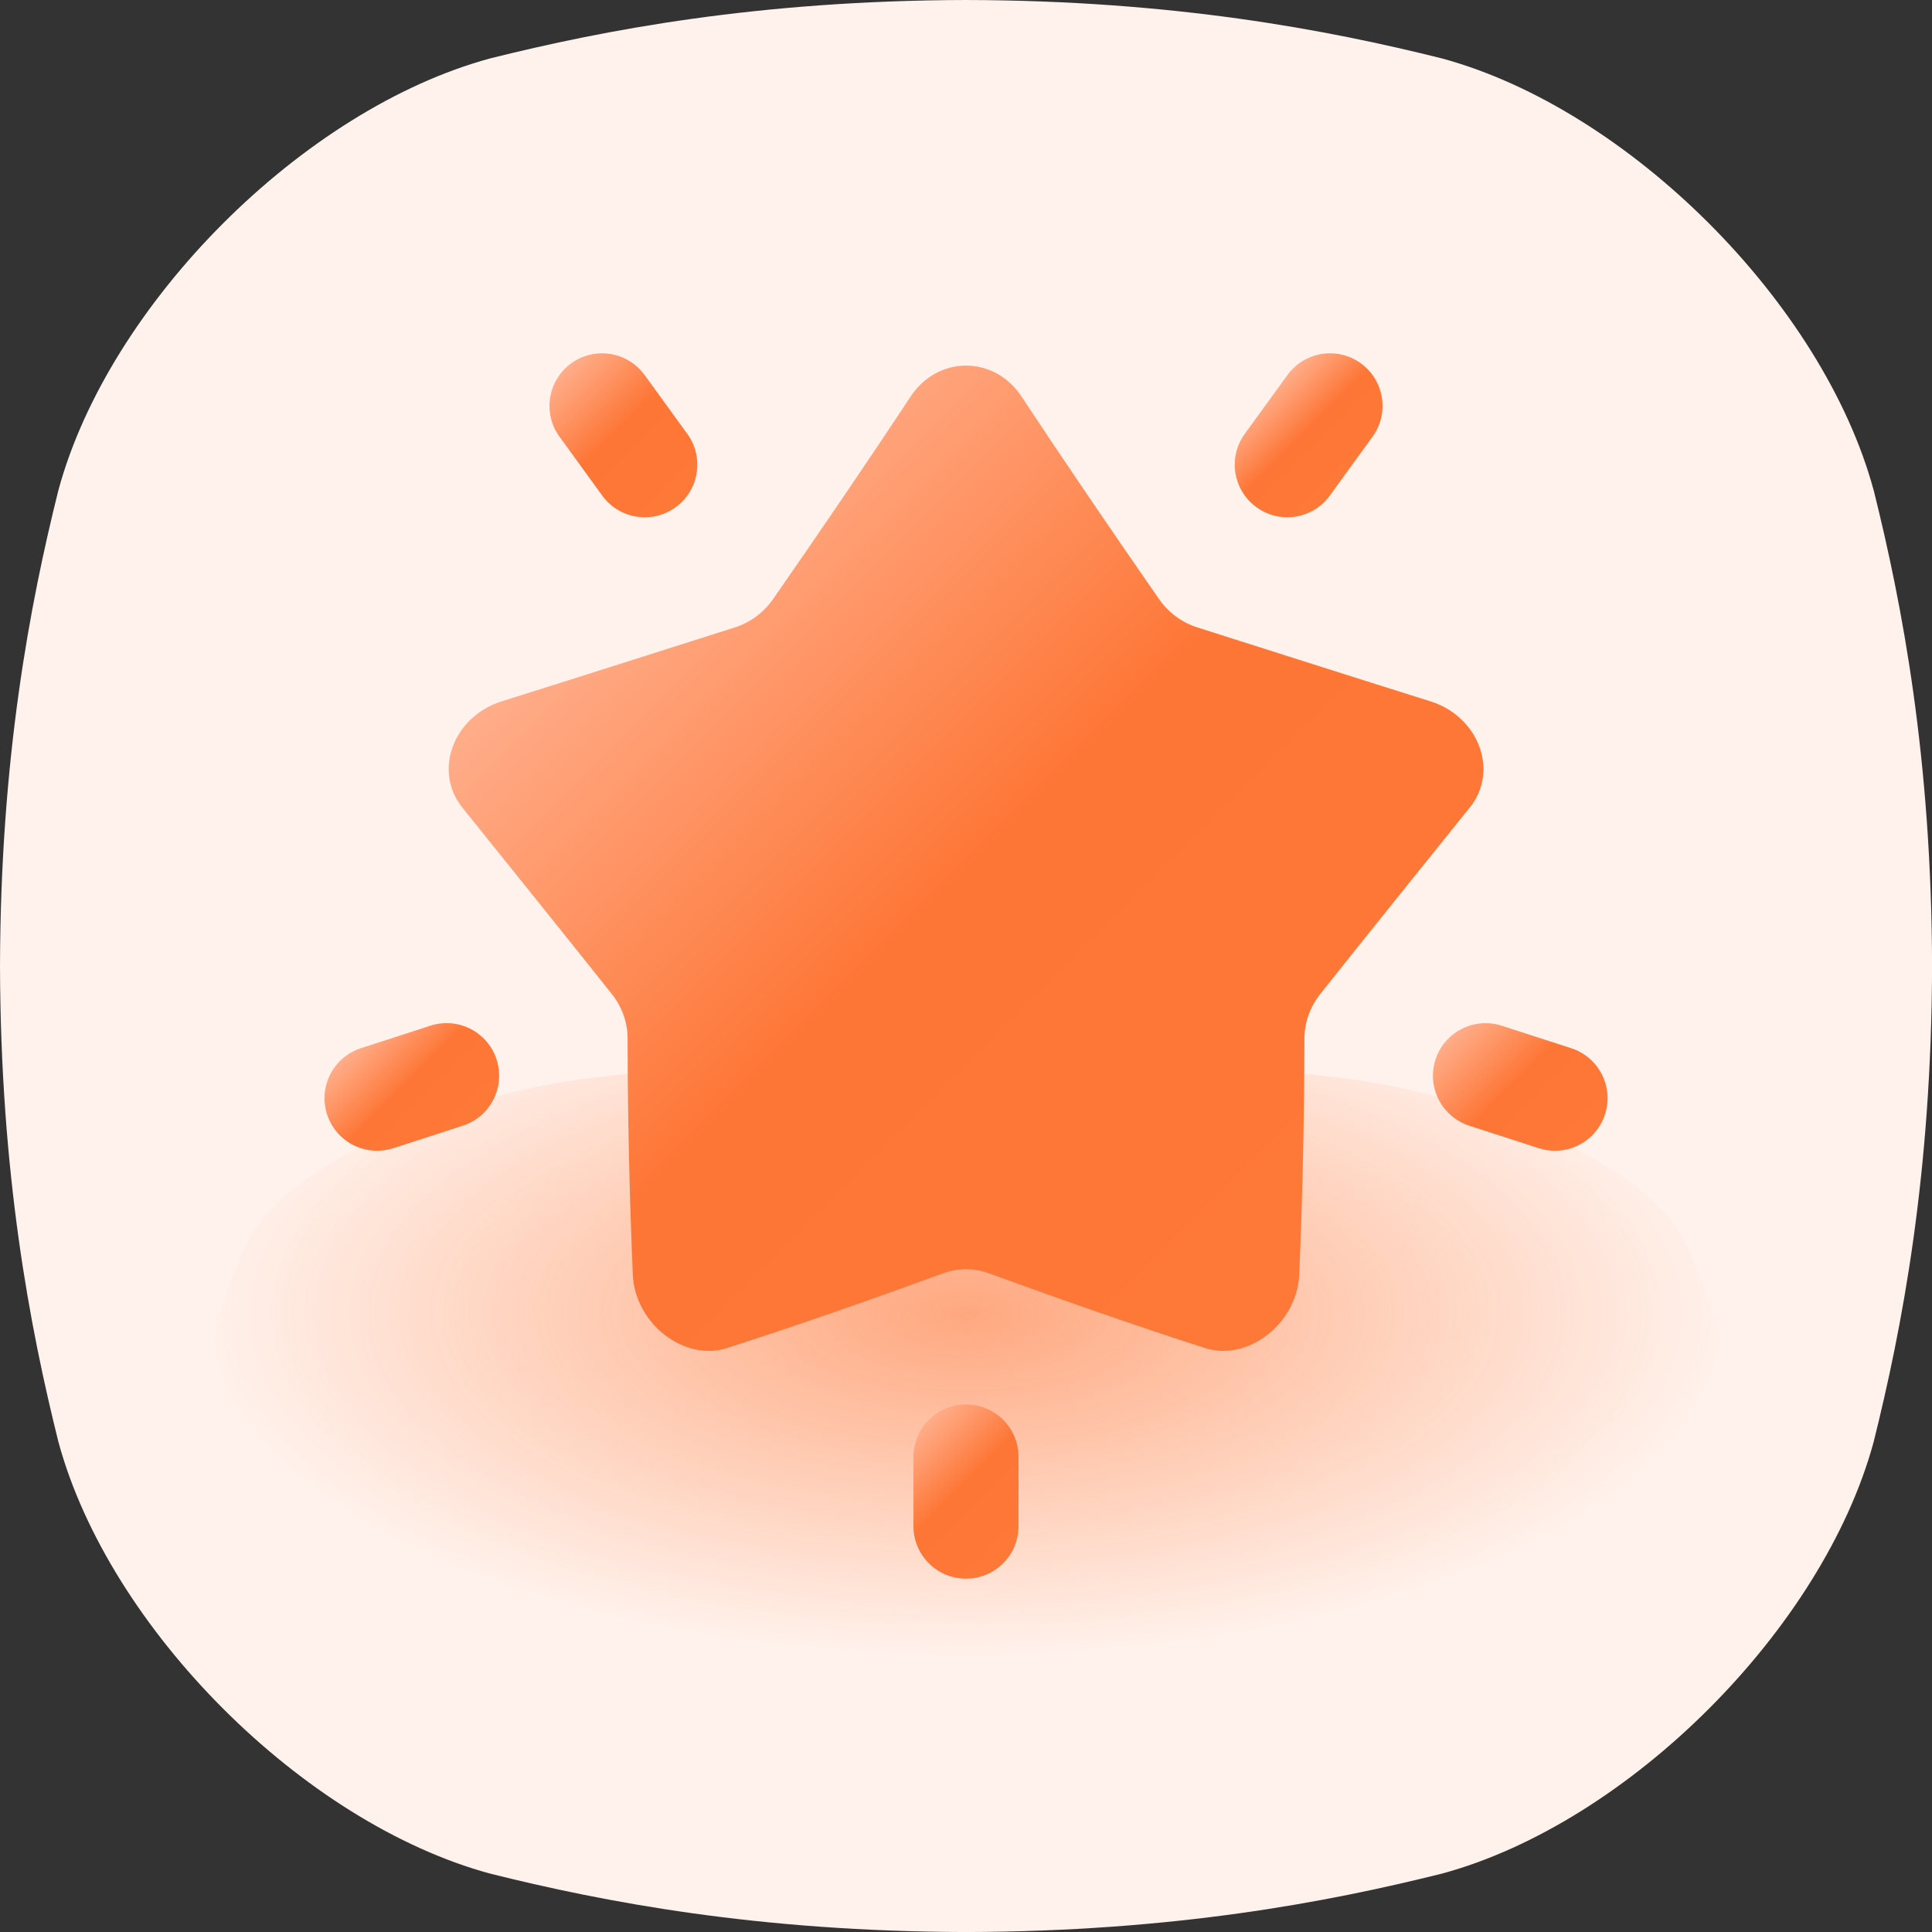 <svg xmlns="http://www.w3.org/2000/svg" xmlns:xlink="http://www.w3.org/1999/xlink" viewBox="0 0 512 512" id="star">
  <rect x="0" y="0" width="512" height="512" fill="#333333" stroke="none"/>
  <defs>
    <linearGradient id="a" x1="349.62" x2="162.39" y1="340.24" y2="153.01" gradientUnits="userSpaceOnUse">
      <stop offset="0" stop-color="#fe7838"></stop>
      <stop offset=".54" stop-color="#fe7636"></stop>
      <stop offset="1" stop-color="#ffad8a"></stop>
    </linearGradient>
    <linearGradient xlink:href="#a" id="c" x1="122.1" x2="96.18" y1="301.03" y2="275.1"></linearGradient>
    <linearGradient xlink:href="#a" id="d" x1="418.82" x2="386.94" y1="304.01" y2="272.13"></linearGradient>
    <linearGradient xlink:href="#a" id="e" x1="181.78" x2="148.63" y1="131.95" y2="98.79"></linearGradient>
    <linearGradient xlink:href="#a" id="f" x1="357.73" x2="335.89" y1="126.28" y2="104.44"></linearGradient>
    <linearGradient xlink:href="#a" id="g" x1="270.44" x2="241.57" y1="409.71" y2="380.84"></linearGradient>
    <radialGradient id="b" cx="256" cy="7802.95" r="200.83" fx="256" fy="7802.95" gradientTransform="matrix(1 0 0 .45 0 -3163.35)" gradientUnits="userSpaceOnUse">
      <stop offset="0" stop-color="#fe7737" stop-opacity=".6"></stop>
      <stop offset="1" stop-color="#fe7837" stop-opacity="0"></stop>
    </radialGradient>
  </defs>
  <path fill="#fff1eb" d="m496.52,129.86c-13.43-49.48-64.89-100.93-114.37-114.37C351.82,7.92,311.17.13,256,0c-55.17.14-95.81,7.92-126.15,15.49C80.38,28.93,28.92,80.38,15.49,129.86,7.92,160.19.14,200.84,0,256c.14,55.17,7.92,95.81,15.49,126.15,13.44,49.48,64.89,100.93,114.37,114.37,30.34,7.57,70.98,15.35,126.15,15.49,55.16-.14,95.81-7.92,126.15-15.49,49.48-13.44,100.93-64.89,114.37-114.37,7.57-30.33,15.35-70.98,15.49-126.15-.14-55.17-7.92-95.81-15.49-126.15Z"></path>
  <path fill="url(#b)" d="m444.68,326.22c-10.54-17.58-50.91-35.87-89.72-40.64-23.8-2.69-55.68-5.46-98.96-5.5-43.28.05-75.17,2.81-98.96,5.5-38.81,4.78-79.18,23.06-89.72,40.64-5.94,10.78-12.04,25.22-12.15,44.83.11,19.6,6.21,34.05,12.15,44.83,10.54,17.58,50.91,35.87,89.72,40.64,23.8,2.69,55.69,5.46,98.96,5.5,43.28-.05,75.16-2.82,98.96-5.5,38.82-4.77,79.18-23.06,89.72-40.64,5.93-10.78,12.04-25.22,12.15-44.83-.11-19.6-6.22-34.05-12.15-44.83Z"></path>
  <g>
    <path fill="url(#a)" d="m389.42,214.1c-12.86,15.97-26.16,32.5-39.57,49.35-2.69,3.38-4.15,7.53-4.16,11.73-.04,20.94-.49,41.86-1.39,62.76-.62,12.78-13.58,22.98-24.99,19.3-18.71-6.03-37.83-12.71-57.27-19.81-3.9-1.42-8.17-1.42-12.07,0-19.43,7.1-38.55,13.78-57.27,19.81-11.41,3.68-24.37-6.52-24.99-19.3-.9-20.9-1.36-41.82-1.39-62.76,0-4.2-1.47-8.35-4.16-11.73-13.41-16.85-26.72-33.38-39.57-49.35-7.92-9.76-2.43-24.17,10.28-28.21,20.69-6.49,41.32-13.1,61.82-19.6,4.11-1.3,7.71-3.96,10.2-7.54,12.39-17.84,24.64-35.79,36.41-53.63,7.24-10.98,22.18-10.98,29.43,0,11.78,17.84,24.03,35.79,36.41,53.63,2.48,3.58,6.08,6.24,10.2,7.54,20.5,6.5,41.13,13.11,61.82,19.6,12.71,4.04,18.2,18.44,10.28,28.21Z"></path>
    <path fill="url(#c)" d="m99.92,304.97c-5.87,0-11.34-3.75-13.24-9.64-2.37-7.32,1.64-15.17,8.96-17.54l18.42-5.97c7.32-2.37,15.17,1.64,17.54,8.96,2.37,7.32-1.64,15.17-8.96,17.54l-18.42,5.97c-1.43.46-2.87.68-4.29.68Z"></path>
    <path fill="url(#d)" d="m412.09,304.97c-1.42,0-2.87-.22-4.29-.68l-18.41-5.96c-7.32-2.37-11.33-10.22-8.96-17.54,2.37-7.32,10.22-11.32,17.54-8.96l18.41,5.96c7.32,2.37,11.33,10.22,8.96,17.54-1.91,5.89-7.37,9.64-13.24,9.64Z"></path>
    <path fill="url(#e)" d="m170.88,137.09c-4.31,0-8.56-1.99-11.28-5.75l-11.32-15.6c-4.52-6.22-3.13-14.93,3.09-19.45,6.22-4.52,14.93-3.13,19.45,3.09l11.32,15.6c4.52,6.22,3.13,14.93-3.09,19.45-2.47,1.79-5.33,2.66-8.17,2.66Z"></path>
    <path fill="url(#f)" d="m341.14,137.08c-2.84,0-5.7-.86-8.17-2.66-6.22-4.52-7.61-13.22-3.09-19.45l11.31-15.59c4.52-6.22,13.22-7.61,19.45-3.09,6.22,4.52,7.61,13.22,3.09,19.45l-11.31,15.59c-2.72,3.75-6.97,5.75-11.28,5.75Z"></path>
    <path fill="url(#g)" d="m256,418.37c-7.69,0-13.92-6.23-13.92-13.92v-18.34c0-7.69,6.23-13.92,13.92-13.92s13.92,6.23,13.92,13.92v18.34c0,7.69-6.23,13.92-13.92,13.92Z"></path>
  </g>
</svg>
